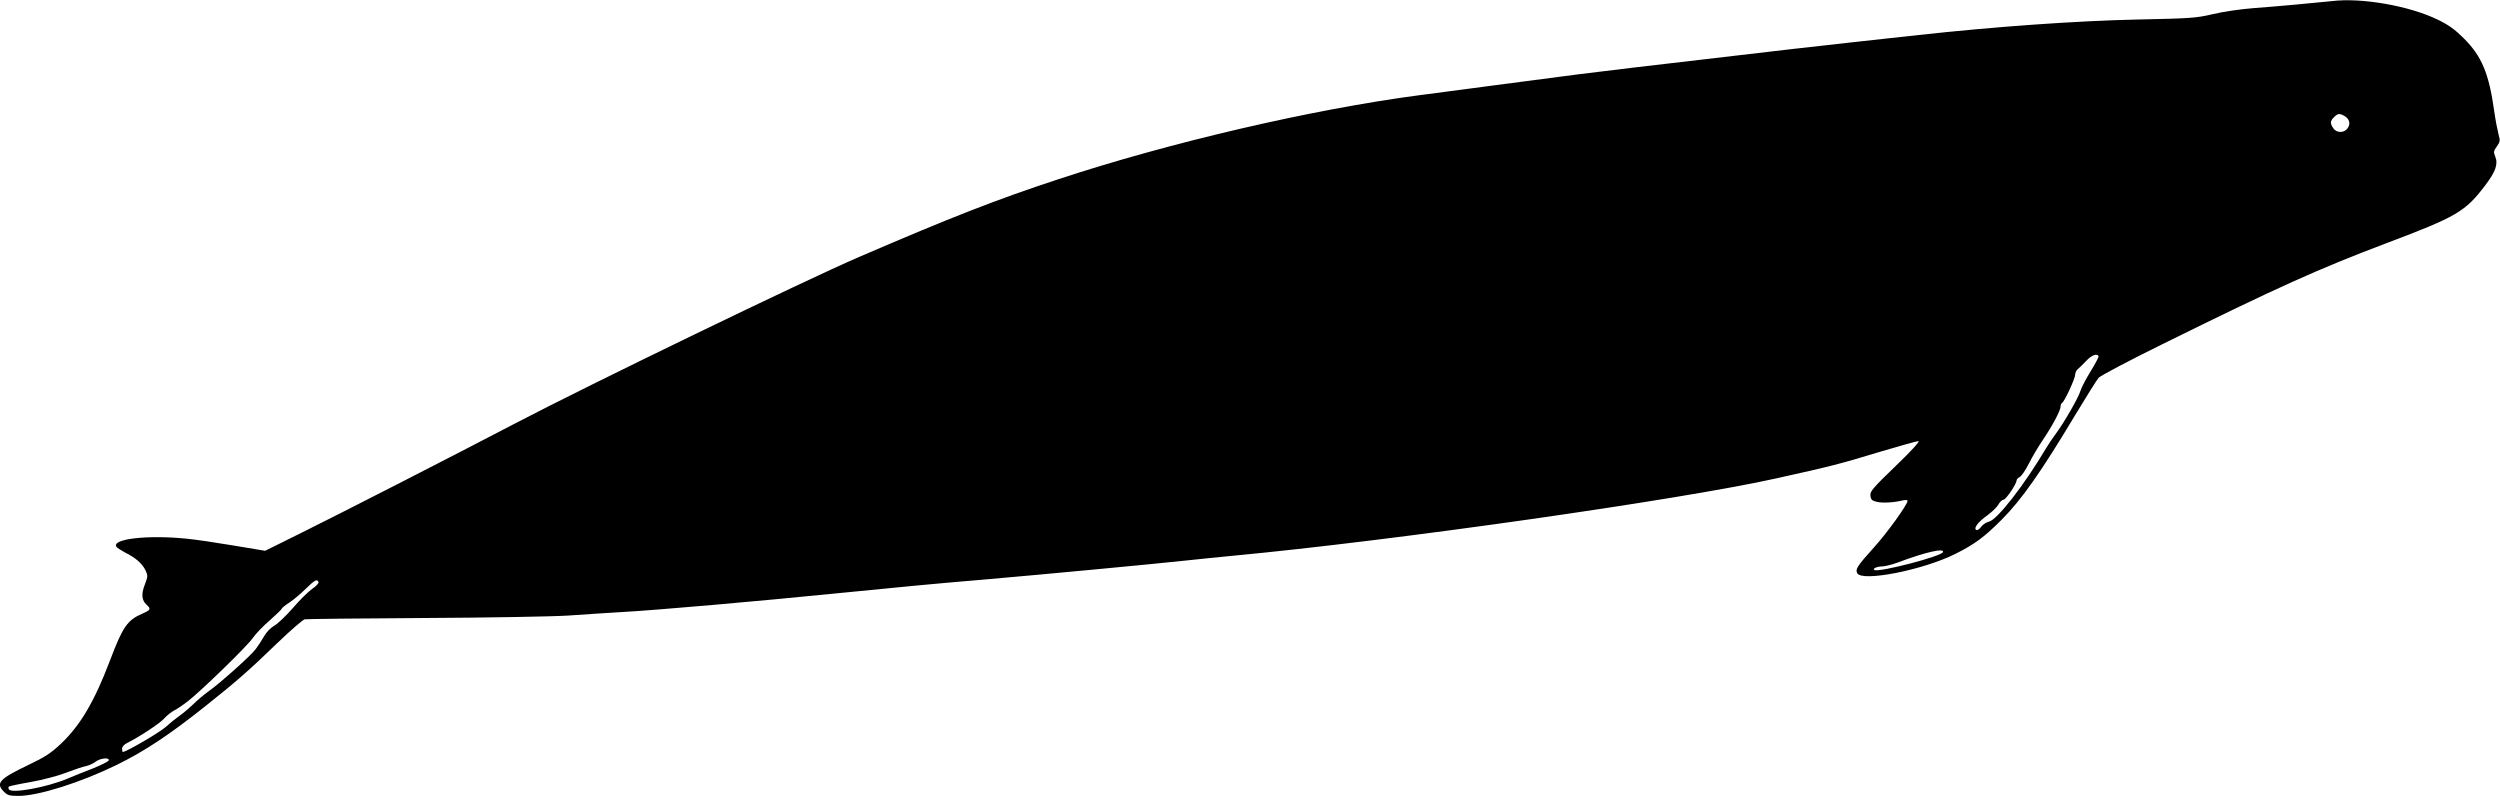 <?xml version="1.0" standalone="no"?>
<!DOCTYPE svg PUBLIC "-//W3C//DTD SVG 20010904//EN"
 "http://www.w3.org/TR/2001/REC-SVG-20010904/DTD/svg10.dtd">
<svg version="1.0" xmlns="http://www.w3.org/2000/svg"
 width="1536pt" height="489pt" viewBox="0 0 1536 489"
 preserveAspectRatio="xMidYMid meet">
<g transform="translate(0,489) scale(0.1,-0.1)"
fill="#000000" stroke="none">
<path d="M14325 4883 c-73 -8 -352 -34 -480 -43 -80 -6 -187 -22 -250 -37
-103 -24 -132 -26 -465 -33 -370 -8 -866 -43 -1341 -95 -652 -71 -843 -93
-1759 -201 -220 -26 -398 -48 -855 -109 -143 -19 -348 -46 -455 -60 -660 -87
-1536 -291 -2220 -517 -377 -124 -656 -233 -1220 -476 -337 -145 -1655 -783
-2116 -1024 -396 -207 -1053 -543 -1307 -669 l-228 -113 -192 32 c-106 18
-235 37 -287 42 -243 25 -466 -1 -435 -49 3 -6 28 -22 54 -36 65 -32 105 -68
125 -109 15 -33 15 -37 -4 -87 -23 -58 -20 -97 11 -125 28 -25 24 -32 -24 -53
-95 -41 -122 -80 -202 -291 -95 -250 -181 -396 -300 -509 -63 -59 -96 -81
-203 -132 -177 -85 -201 -111 -147 -164 21 -21 33 -25 88 -25 123 0 382 82
603 190 170 83 324 185 539 356 195 155 269 219 452 396 79 76 153 140 165
143 13 2 345 6 738 8 393 2 789 9 880 15 91 7 243 16 338 22 200 11 821 65
1327 116 395 39 555 55 900 84 325 28 1047 96 1220 115 77 8 210 22 295 30
992 93 2752 344 3344 476 343 76 385 87 643 165 117 35 221 64 230 64 11 0
-42 -59 -140 -153 -142 -137 -158 -156 -155 -182 2 -24 9 -31 38 -38 34 -9
107 -5 163 9 15 3 27 2 27 -3 0 -23 -126 -198 -207 -287 -104 -116 -115 -133
-102 -158 29 -54 403 19 603 119 116 58 177 102 286 212 120 120 241 292 450
641 68 113 133 216 144 229 12 13 188 106 391 206 711 351 955 461 1380 622
430 162 482 193 604 354 65 86 81 132 61 179 -11 26 -9 33 11 61 20 29 21 35
10 73 -6 23 -19 88 -27 146 -32 228 -76 335 -187 445 -54 54 -93 82 -157 113
-175 86 -471 138 -655 115z m75 -703 c34 -18 44 -48 25 -76 -20 -32 -68 -33
-89 -2 -21 30 -20 44 4 68 23 23 33 24 60 10z m-1506 -1478 c2 -4 -20 -46 -49
-93 -29 -47 -57 -101 -63 -121 -11 -40 -104 -201 -154 -267 -18 -24 -44 -63
-57 -85 -133 -225 -300 -440 -351 -451 -16 -4 -38 -18 -48 -32 -11 -15 -24
-23 -30 -19 -18 11 12 50 70 91 27 20 57 49 66 65 9 17 24 30 32 30 15 1 80
97 80 119 0 6 9 15 20 21 11 6 36 43 56 83 20 40 58 104 84 142 59 87 110 183
110 206 0 10 4 21 10 24 15 9 80 150 80 173 0 12 7 27 16 34 9 7 32 30 52 51
33 35 65 47 76 29z m-956 -1204 c-9 -26 -393 -126 -422 -110 -14 8 17 22 49
22 16 0 59 11 95 24 170 64 286 90 278 64z m-9981 -185 c2 -6 -15 -25 -39 -41
-24 -17 -77 -69 -118 -117 -41 -47 -92 -96 -113 -108 -23 -13 -50 -40 -65 -67
-14 -25 -37 -60 -51 -78 -28 -39 -223 -213 -289 -259 -25 -18 -69 -54 -96 -81
-28 -27 -67 -59 -86 -72 -19 -13 -55 -42 -80 -65 -36 -33 -244 -155 -265 -155
-3 0 -5 9 -5 20 0 12 12 26 33 36 80 41 200 120 226 150 16 18 44 40 63 50 18
9 56 35 83 56 89 71 366 340 398 388 18 26 65 75 105 109 39 35 72 66 72 70 0
4 21 22 48 39 26 17 72 56 102 86 54 53 70 61 77 39z m-1289 -1095 c-3 -7 -47
-29 -99 -50 -52 -20 -122 -48 -157 -63 -124 -52 -340 -92 -357 -65 -4 6 -4 14
-1 17 3 3 63 16 133 28 73 13 166 37 218 57 50 19 105 38 123 41 19 4 45 16
59 27 29 22 87 28 81 8z"/>
</g>
</svg>
